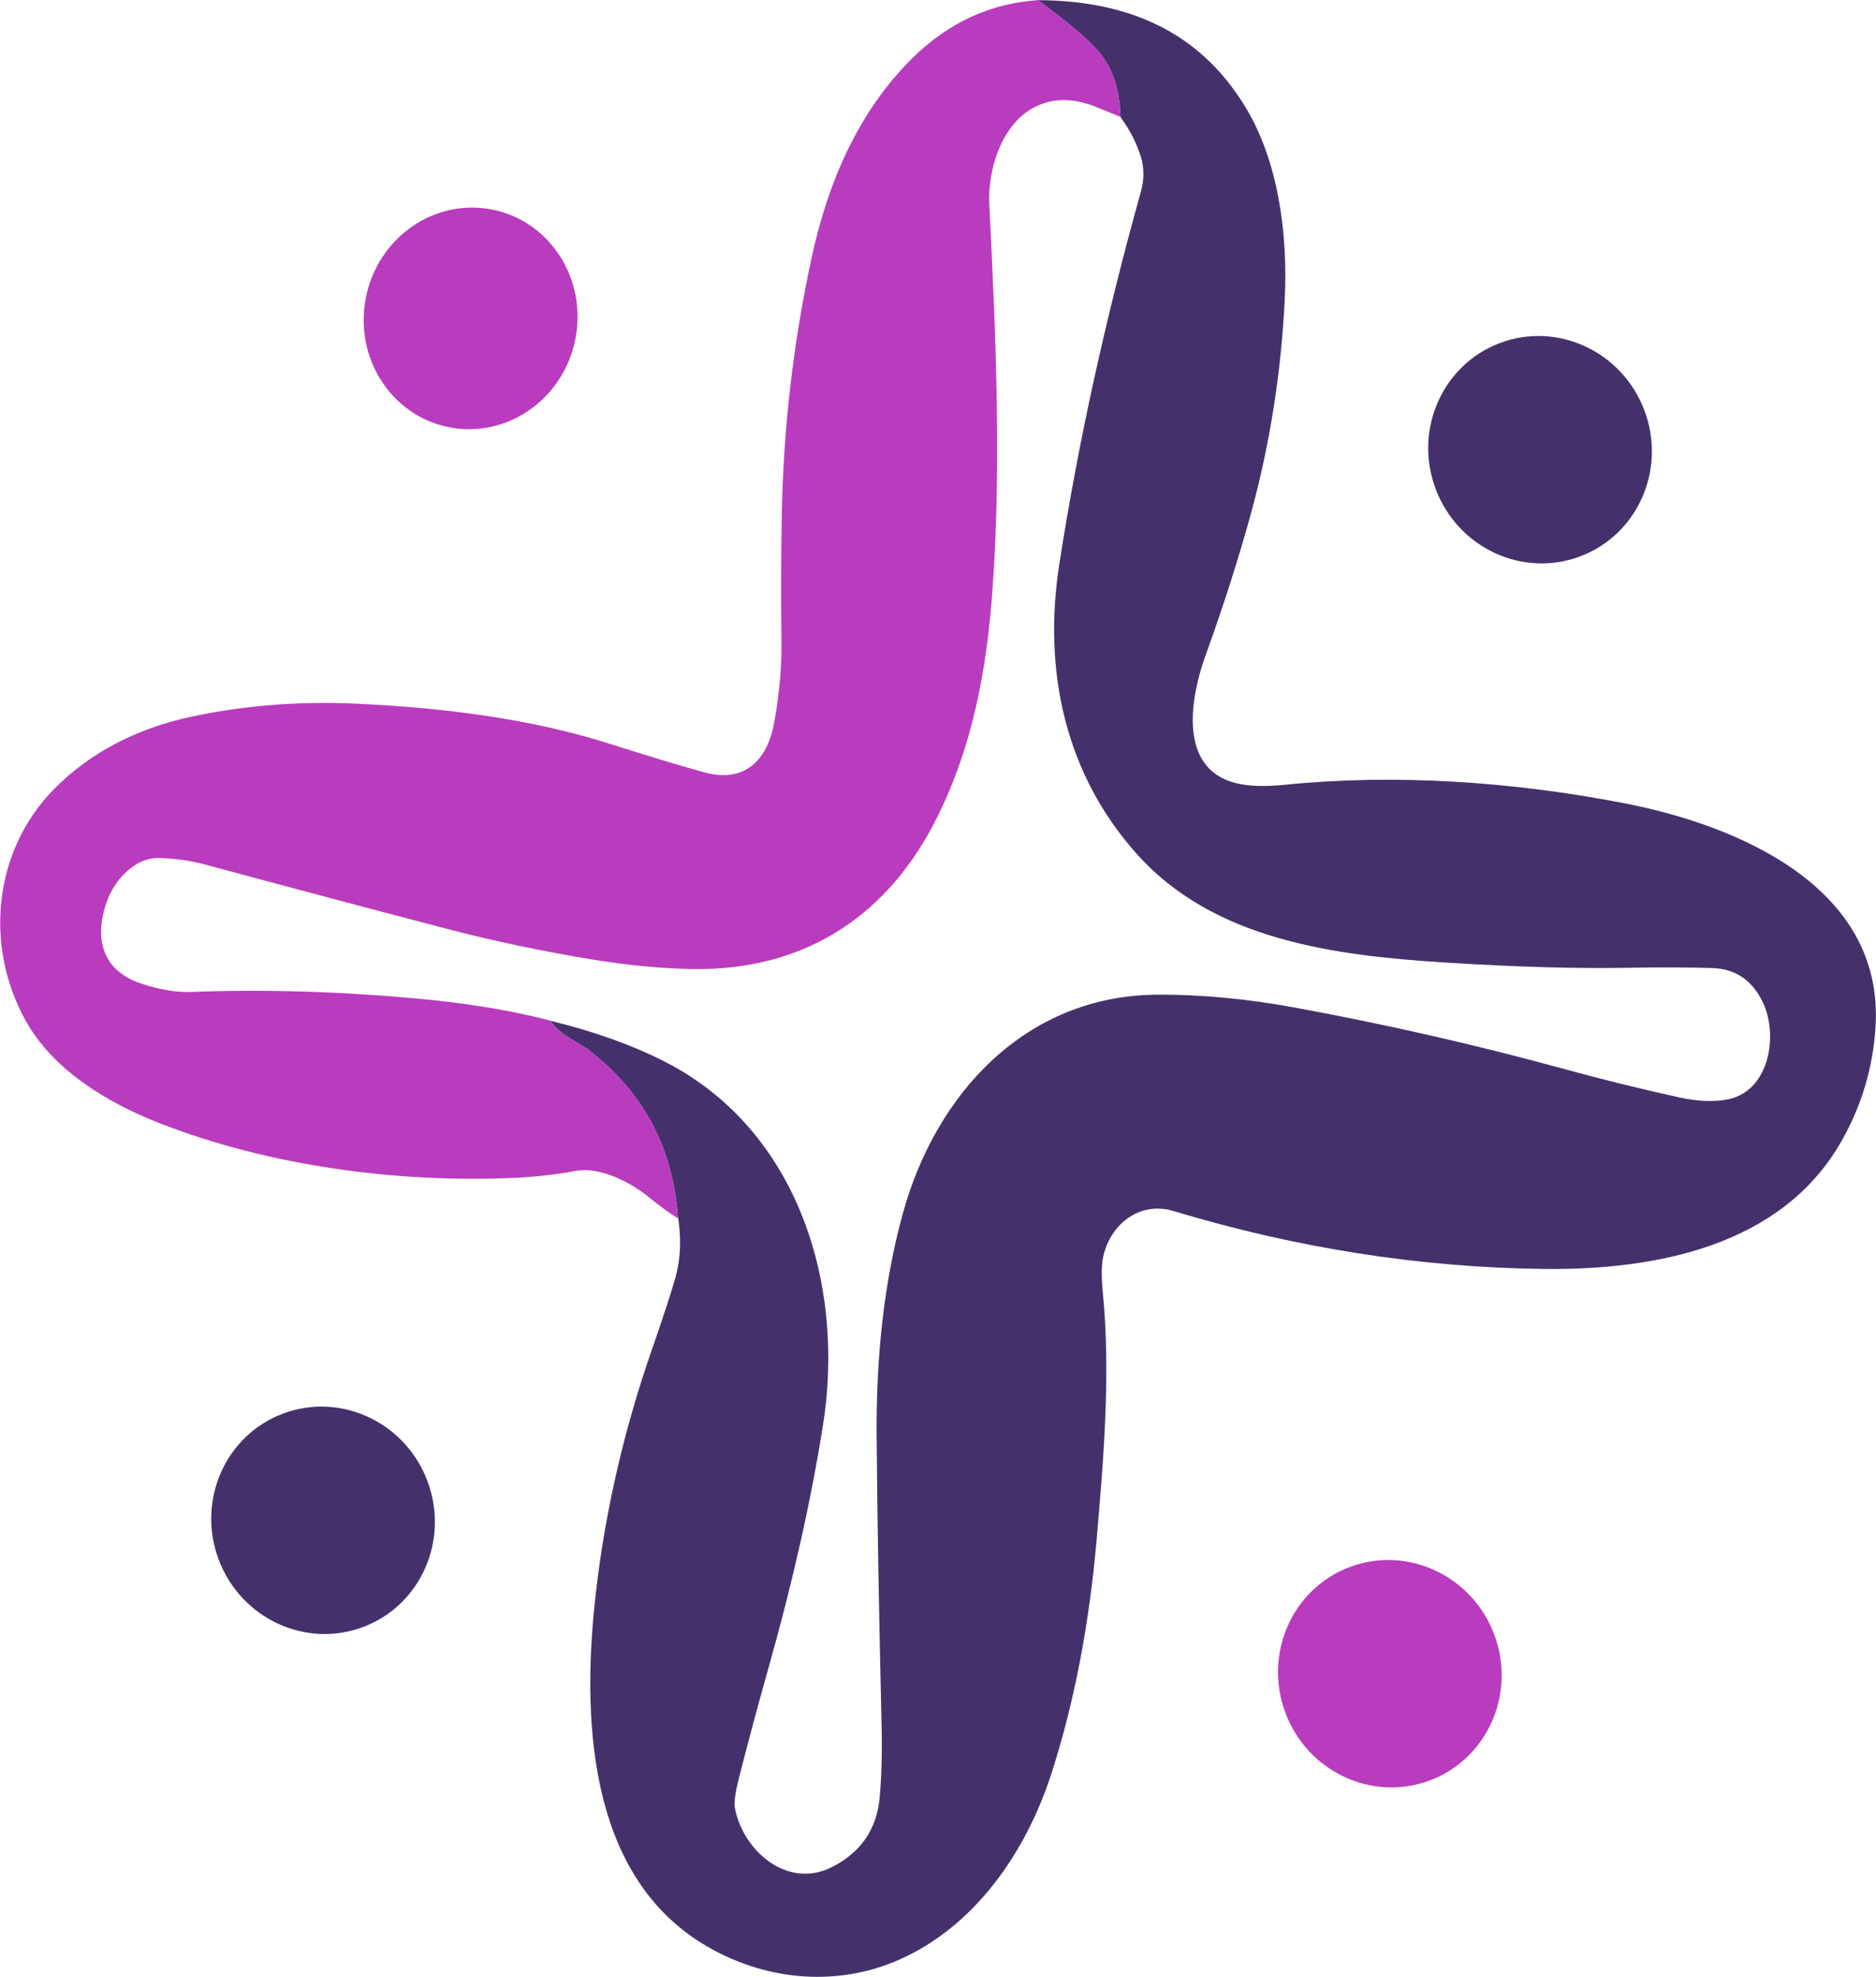 <?xml version="1.0" encoding="UTF-8"?>
<svg id="Capa_2" data-name="Capa 2" xmlns="http://www.w3.org/2000/svg" viewBox="0 0 130.88 137.87">
  <defs>
    <style>
      .cls-1 {
        fill: #b93cbf;
      }

      .cls-2 {
        fill: #44316c;
      }
    </style>
  </defs>
  <g id="Pag_8" data-name="Pag 8">
    <g>
      <path class="cls-2" d="m47.3,84.99c-.33-4.93-2.44-8.88-6.33-11.83,0,0-.45-.28-1.32-.81-.5-.31-.93-.7-1.28-1.16,3.04.74,5.71,1.69,7.99,2.85,9.37,4.78,12.62,15.65,11.05,25.41-.84,5.27-2.09,10.84-3.75,16.72-.75,2.66-1.45,5.27-2.1,7.82-.26,1.03-.36,1.73-.29,2.11.56,2.99,3.68,5.73,6.81,4.11,2-1.03,3.09-2.64,3.29-4.84.14-1.51.18-3.25.13-5.23-.17-7.1-.29-13.73-.34-19.9-.05-5.76.55-10.94,1.81-15.54,2.3-8.45,8.62-15.26,17.74-15.32,3.3-.02,6.56.33,9.69.91,6.31,1.16,12.54,2.58,18.68,4.26,2.65.73,5.34,1.39,8.05,1.99,1.23.27,2.34.33,3.31.16,2.99-.51,3.64-4.43,2.57-6.73-.73-1.58-1.92-2.4-3.57-2.45-1.72-.05-3.62-.06-5.68-.02-3.66.07-7.96-.05-12.89-.36-7.77-.49-16.15-1.56-21.52-7.53-5.08-5.65-6.59-12.88-5.45-20.24,1.3-8.39,3.2-17.06,5.69-25.99.24-.85.24-1.66,0-2.45-.28-.92-.75-1.84-1.42-2.77-.05-1.91-.56-3.43-1.52-4.56-.73-.86-2.14-2.05-4.25-3.59,6.23.03,11.22,2.12,14.46,7.41,2.32,3.79,3,8.88,2.77,13.47-.25,5.1-1.03,10.07-2.35,14.9-.82,3-1.88,6.35-3.21,10.03-1.01,2.83-1.9,7.74,2.1,8.79.88.23,2.03.27,3.44.13,7.8-.79,15.98-.21,23.68,1.28,7.87,1.52,18.13,5.8,17.56,15.55-.17,2.87-.97,5.56-2.41,8.08-4.17,7.28-12.94,8.94-20.7,8.86-8.62-.1-17.24-1.44-25.87-4.04-2.35-.71-4.4.91-4.9,3.16-.13.57-.14,1.42-.03,2.53.55,5.66.06,11.52-.43,17.2-.52,5.95-1.56,11.38-3.14,16.29-1.78,5.56-5.4,10.79-10.78,13.1-4.44,1.9-9.46,1.35-13.58-1.18-8.08-4.96-8.44-15.97-7.42-24.63.67-5.71,1.98-11.34,3.92-16.89.78-2.25,1.32-3.9,1.62-4.97.34-1.23.41-2.6.19-4.08Z"/>
      <path class="cls-1" d="m72.4,0c2.1,1.54,3.52,2.73,4.25,3.59.96,1.13,1.47,2.65,1.52,4.56-.6-.24-1.12-.45-1.57-.64-1.78-.74-3.33-.7-4.67.1-2.13,1.28-3.03,4.32-2.91,6.66.46,9.17.84,18.14.23,26.76-.4,5.62-1.37,10.93-3.84,15.92-3.38,6.85-9.19,10.77-17.11,10.64-2.19-.04-4.51-.26-6.96-.66-3.56-.59-6.94-1.3-10.15-2.14-5.66-1.48-11.26-2.97-16.81-4.47-1.14-.31-2.27-.46-3.4-.47-1.56,0-2.91,1.48-3.44,2.81-1.01,2.58-.55,5.01,2.33,5.95,1.28.42,2.41.61,3.39.58,4.99-.19,10.2-.05,15.63.44,3.56.32,6.72.83,9.48,1.55.36.47.78.85,1.28,1.16.87.53,1.31.8,1.32.81,3.89,2.95,6,6.9,6.33,11.83-.55-.33-1.25-.83-2.09-1.52-1.17-.96-3.33-2.1-5.04-1.79-1.37.25-2.76.41-4.15.48-8.15.38-17.13-.78-24.87-3.8-3.75-1.46-7.5-3.77-9.39-7.21-2.86-5.2-2.2-11.76,1.93-16.02,2.59-2.67,5.97-4.34,9.61-5.12,3.67-.79,7.5-1.1,11.48-.92,5.99.27,12.25,1.02,17.98,2.87,2.16.69,4.26,1.33,6.33,1.91,2.91.82,4.47-.9,4.93-3.5.36-2.03.52-3.89.5-5.57-.04-2.96-.03-5.89.02-8.76.1-6.11.8-12.12,2.08-18.04,1.11-5.18,3.25-10.25,7.11-14.01,2.48-2.42,5.38-3.75,8.7-3.97Z"/>
      <ellipse class="cls-1" cx="32.83" cy="22.21" rx="7.74" ry="7.45" transform="translate(4.62 50.05) rotate(-78.7)"/>
      <ellipse class="cls-1" cx="96.96" cy="116.74" rx="7.78" ry="7.95" transform="translate(-34.74 41.35) rotate(-20.5)"/>
      <ellipse class="cls-2" cx="107.44" cy="31.37" rx="7.78" ry="7.95" transform="translate(-4.18 39.61) rotate(-20.5)"/>
      <ellipse class="cls-2" cx="22.54" cy="106.04" rx="7.78" ry="7.95" transform="translate(-35.71 14.61) rotate(-20.5)"/>
    </g>
  </g>
</svg>